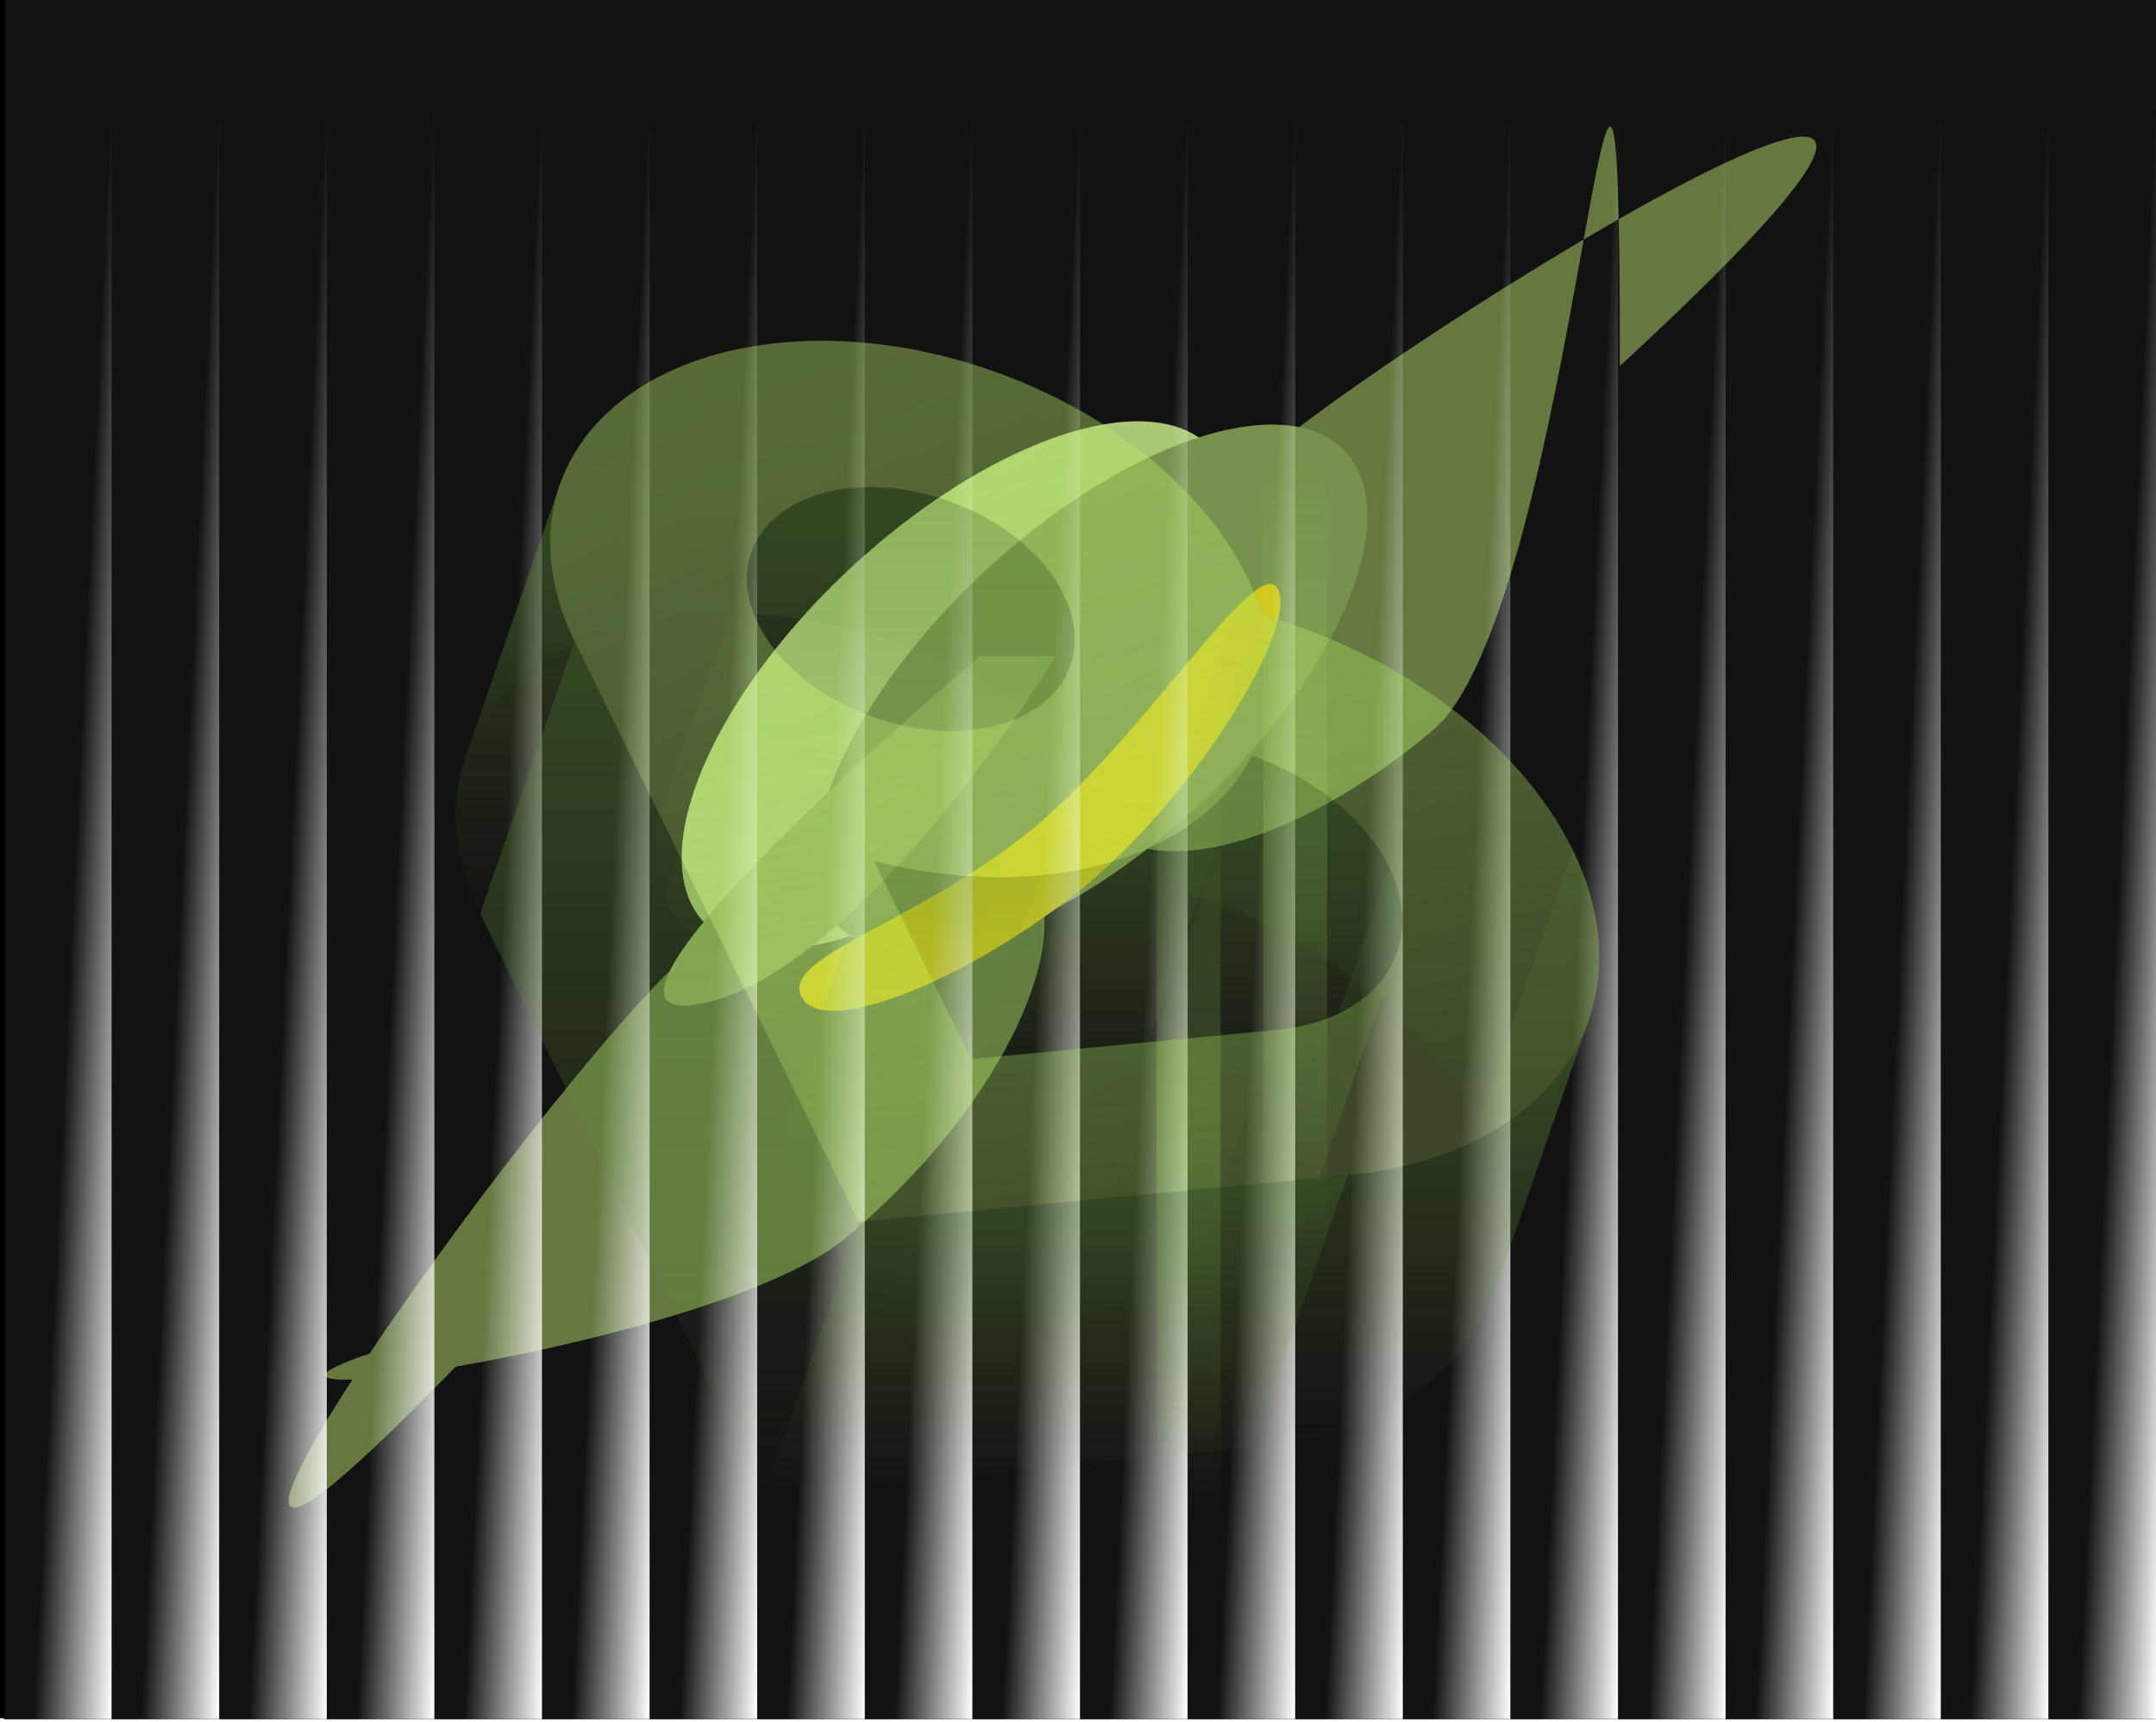 <svg width="542" height="433" viewBox="0 0 542 433" fill="none" xmlns="http://www.w3.org/2000/svg">
<rect width="541" height="432" fill="black"/>
<g clip-path="url(#clip0_4598_1279)">
<rect width="540.999" height="432.264" transform="translate(1)" fill="black"/>
<g opacity="0.8">
<g filter="url(#filter0_f_4598_1279)">
<path d="M407.216 92.03C407.216 -74.129 396.857 152.966 360.096 183.718C323.335 214.469 284.83 223.277 274.092 203.39C263.355 183.504 284.451 142.454 321.212 111.703C357.973 80.951 543.669 -33.817 407.216 92.03Z" fill="#6E8A3F"/>
</g>
<g filter="url(#filter1_f_4598_1279)">
<path d="M259.777 219.494C270.514 239.38 249.418 280.43 212.657 311.181C175.896 341.932 0.795 362.78 126.653 330.853C-3.215 468.744 137.012 269.917 173.773 239.166C210.534 208.415 249.039 199.607 259.777 219.494Z" fill="#6E8A3F"/>
<path d="M259.777 219.494C270.514 239.38 249.418 280.43 212.657 311.181C175.896 341.932 0.795 362.78 126.653 330.853C-3.215 468.744 137.012 269.917 173.773 239.166C210.534 208.415 249.039 199.607 259.777 219.494Z" fill="#6E8A3F"/>
</g>
<g filter="url(#filter2_f_4598_1279)">
<ellipse cx="86.78" cy="40.921" rx="86.78" ry="40.921" transform="matrix(0.767 -0.642 0.475 0.88 154.711 191.954)" fill="#CAF483"/>
</g>
<g filter="url(#filter3_f_4598_1279)">
<ellipse cx="86.78" cy="40.921" rx="86.78" ry="40.921" transform="matrix(0.767 -0.642 0.475 0.88 188.391 192.793)" fill="#8AAD4F"/>
</g>
<g filter="url(#filter4_f_4598_1279)">
<path d="M321.277 148.165C326.34 158.228 299.381 202.103 270.074 224.951C240.766 247.798 206.576 260.724 201.513 250.661C196.449 240.598 227.811 233.209 257.119 210.361C286.426 187.514 316.213 138.102 321.277 148.165Z" fill="#FFF50E"/>
</g>
<g filter="url(#filter5_f_4598_1279)">
<path d="M175.563 252.476C143.194 258.002 209.229 196.447 246.293 164.979H265.443C248.97 191.842 207.932 246.949 175.563 252.476Z" fill="#A6D05F"/>
</g>
</g>
<g style="mix-blend-mode:overlay" filter="url(#filter6_b_4598_1279)">
<rect x="1" width="27.05" height="432.264" fill="url(#paint0_linear_4598_1279)"/>
<rect x="217.398" width="27.05" height="432.264" fill="url(#paint1_linear_4598_1279)"/>
<rect x="109.199" width="27.05" height="432.264" fill="url(#paint2_linear_4598_1279)"/>
<rect x="325.602" width="27.05" height="432.264" fill="url(#paint3_linear_4598_1279)"/>
<rect x="433.801" width="27.05" height="432.264" fill="url(#paint4_linear_4598_1279)"/>
<rect x="136.25" width="27.05" height="432.264" fill="url(#paint5_linear_4598_1279)"/>
<rect x="352.648" width="27.05" height="432.264" fill="url(#paint6_linear_4598_1279)"/>
<rect x="460.852" width="27.05" height="432.264" fill="url(#paint7_linear_4598_1279)"/>
<rect x="55.102" width="27.05" height="432.264" fill="url(#paint8_linear_4598_1279)"/>
<rect x="271.5" width="27.05" height="432.264" fill="url(#paint9_linear_4598_1279)"/>
<rect x="163.301" width="27.05" height="432.264" fill="url(#paint10_linear_4598_1279)"/>
<rect x="379.699" width="27.05" height="432.264" fill="url(#paint11_linear_4598_1279)"/>
<rect x="487.898" width="27.05" height="432.264" fill="url(#paint12_linear_4598_1279)"/>
<rect x="28.051" width="27.05" height="432.264" fill="url(#paint13_linear_4598_1279)"/>
<rect x="244.449" width="27.05" height="432.264" fill="url(#paint14_linear_4598_1279)"/>
<rect x="82.148" width="27.05" height="432.264" fill="url(#paint15_linear_4598_1279)"/>
<rect x="298.551" width="27.05" height="432.264" fill="url(#paint16_linear_4598_1279)"/>
<rect x="190.352" width="27.05" height="432.264" fill="url(#paint17_linear_4598_1279)"/>
<rect x="406.75" width="27.05" height="432.264" fill="url(#paint18_linear_4598_1279)"/>
<rect x="514.949" width="27.05" height="432.264" fill="url(#paint19_linear_4598_1279)"/>
</g>
<path d="M298.816 181.583L298.816 380.842" stroke="url(#paint20_linear_4598_1279)" stroke-opacity="0.2" stroke-width="16.069" stroke-linejoin="round" stroke-dasharray="1.07 0"/>
<path d="M325.602 114.628L325.602 313.887" stroke="url(#paint21_linear_4598_1279)" stroke-opacity="0.2" stroke-width="16.069" stroke-linejoin="round" stroke-dasharray="1.07 0"/>
<g style="mix-blend-mode:color-dodge" opacity="0.4">
<g filter="url(#filter7_b_4598_1279)">
<path fill-rule="evenodd" clip-rule="evenodd" d="M144.433 161.186L215.852 307.194L192.114 375.679L120.695 229.671L144.433 161.186Z" fill="url(#paint22_linear_4598_1279)"/>
</g>
<g filter="url(#filter8_b_4598_1279)">
<path fill-rule="evenodd" clip-rule="evenodd" d="M215.847 307.194L338.812 295.455L315.075 363.941L192.109 375.68L215.847 307.194Z" fill="url(#paint23_linear_4598_1279)"/>
</g>
<g filter="url(#filter9_b_4598_1279)">
<path fill-rule="evenodd" clip-rule="evenodd" d="M317.277 154.517L293.539 223.002L317.277 154.517Z" fill="url(#paint24_linear_4598_1279)"/>
</g>
<g filter="url(#filter10_b_4598_1279)">
<path fill-rule="evenodd" clip-rule="evenodd" d="M267.402 149.446L243.664 217.932L267.402 149.446Z" fill="url(#paint25_linear_4598_1279)"/>
</g>
<g filter="url(#filter11_b_4598_1279)">
<path fill-rule="evenodd" clip-rule="evenodd" d="M219.71 216.407L244.11 266.29L220.372 334.775L195.973 284.893L219.71 216.407Z" fill="url(#paint26_linear_4598_1279)"/>
</g>
<g filter="url(#filter12_b_4598_1279)">
<path fill-rule="evenodd" clip-rule="evenodd" d="M244.109 266.29L320.962 258.953L297.224 327.439L220.371 334.776L244.109 266.29Z" fill="url(#paint27_linear_4598_1279)"/>
</g>
<g filter="url(#filter13_b_4598_1279)">
<path fill-rule="evenodd" clip-rule="evenodd" d="M311.902 194.729L288.164 263.214L311.902 194.729Z" fill="url(#paint28_linear_4598_1279)"/>
</g>
<g filter="url(#filter14_b_4598_1279)">
<path fill-rule="evenodd" clip-rule="evenodd" d="M317.283 154.517C316.327 151.396 315.074 148.233 313.515 145.045L289.777 213.531C291.337 216.719 292.589 219.881 293.546 223.002L317.283 154.517Z" fill="url(#paint29_linear_4598_1279)"/>
</g>
<g filter="url(#filter15_b_4598_1279)">
<path fill-rule="evenodd" clip-rule="evenodd" d="M313.514 145.045C295.435 108.085 242.931 81.737 196.241 86.195L172.504 154.68C219.193 150.223 271.698 176.571 289.776 213.53L313.514 145.045Z" fill="url(#paint30_linear_4598_1279)"/>
</g>
<g filter="url(#filter16_b_4598_1279)">
<path fill-rule="evenodd" clip-rule="evenodd" d="M196.233 86.194C167.285 88.958 147.369 102.914 140.722 121.93L116.984 190.416C123.632 171.4 143.548 157.443 172.495 154.68L196.233 86.194Z" fill="url(#paint31_linear_4598_1279)"/>
</g>
<g filter="url(#filter17_b_4598_1279)">
<path fill-rule="evenodd" clip-rule="evenodd" d="M140.727 121.931C136.653 133.586 137.563 147.141 144.433 161.186L120.695 229.671C113.825 215.627 112.915 202.071 116.99 190.416L140.727 121.931Z" fill="url(#paint32_linear_4598_1279)"/>
</g>
<g filter="url(#filter18_b_4598_1279)">
<path fill-rule="evenodd" clip-rule="evenodd" d="M338.824 295.455C370.403 292.44 392.129 277.216 399.381 256.471L375.643 324.956C368.391 345.701 346.665 360.926 315.086 363.941L338.824 295.455Z" fill="url(#paint33_linear_4598_1279)"/>
</g>
<g filter="url(#filter19_b_4598_1279)">
<path fill-rule="evenodd" clip-rule="evenodd" d="M399.378 256.47C403.822 243.756 402.829 228.968 395.335 213.646L371.598 282.132C379.092 297.453 380.085 312.241 375.64 324.956L399.378 256.47Z" fill="url(#paint34_linear_4598_1279)"/>
</g>
<g filter="url(#filter20_b_4598_1279)">
<path fill-rule="evenodd" clip-rule="evenodd" d="M395.33 213.647C381.981 186.356 351.425 164.369 317.277 154.517L293.539 223.002C327.687 232.854 358.243 254.841 371.592 282.133L395.33 213.647Z" fill="url(#paint35_linear_4598_1279)"/>
</g>
<g filter="url(#filter21_b_4598_1279)">
<path fill-rule="evenodd" clip-rule="evenodd" d="M267.402 149.446C270.508 155.797 270.933 161.927 269.115 167.206L245.378 235.692C247.196 230.413 246.77 224.282 243.664 217.932L267.402 149.446Z" fill="url(#paint36_linear_4598_1279)"/>
</g>
<g filter="url(#filter22_b_4598_1279)">
<path fill-rule="evenodd" clip-rule="evenodd" d="M269.108 167.206C266.116 175.892 257.047 182.273 243.847 183.533L220.109 252.019C233.31 250.759 242.378 244.378 245.37 235.692L269.108 167.206Z" fill="url(#paint37_linear_4598_1279)"/>
</g>
<g filter="url(#filter23_b_4598_1279)">
<path fill-rule="evenodd" clip-rule="evenodd" d="M243.844 183.533C222.621 185.559 198.756 173.583 190.538 156.783L166.801 225.269C175.018 242.068 198.884 254.045 220.106 252.019L243.844 183.533Z" fill="url(#paint38_linear_4598_1279)"/>
</g>
<g filter="url(#filter24_b_4598_1279)">
<path fill-rule="evenodd" clip-rule="evenodd" d="M190.548 156.784C187.442 150.434 187.016 144.303 188.835 139.024L165.097 207.51C163.279 212.789 163.704 218.919 166.811 225.27L190.548 156.784Z" fill="url(#paint39_linear_4598_1279)"/>
</g>
<g filter="url(#filter25_b_4598_1279)">
<path fill-rule="evenodd" clip-rule="evenodd" d="M188.835 139.024C191.827 130.337 200.896 123.956 214.096 122.696L190.359 191.182C177.158 192.442 168.09 198.823 165.098 207.509L188.835 139.024Z" fill="url(#paint40_linear_4598_1279)"/>
</g>
<g filter="url(#filter26_b_4598_1279)">
<path fill-rule="evenodd" clip-rule="evenodd" d="M214.093 122.697C235.315 120.671 259.181 132.647 267.398 149.447L243.661 217.933C235.444 201.133 211.578 189.157 190.355 191.183L214.093 122.697Z" fill="url(#paint41_linear_4598_1279)"/>
</g>
<g filter="url(#filter27_b_4598_1279)">
<path fill-rule="evenodd" clip-rule="evenodd" d="M311.901 194.729C302.526 208.299 285.055 217.807 261.71 220.036L237.973 288.521C261.317 286.293 278.788 276.785 288.163 263.214L311.901 194.729Z" fill="url(#paint42_linear_4598_1279)"/>
</g>
<g filter="url(#filter28_b_4598_1279)">
<path fill-rule="evenodd" clip-rule="evenodd" d="M261.706 220.036C247.869 221.357 233.521 219.972 219.71 216.407L195.973 284.893C209.784 288.458 224.131 289.842 237.969 288.521L261.706 220.036Z" fill="url(#paint43_linear_4598_1279)"/>
</g>
<g filter="url(#filter29_b_4598_1279)">
<path fill-rule="evenodd" clip-rule="evenodd" d="M320.956 258.953C336.746 257.446 347.609 249.833 351.235 239.461L327.497 307.947C323.871 318.319 313.008 325.931 297.219 327.439L320.956 258.953Z" fill="url(#paint44_linear_4598_1279)"/>
</g>
<g filter="url(#filter30_b_4598_1279)">
<path fill-rule="evenodd" clip-rule="evenodd" d="M351.243 239.461C353.465 233.104 352.969 225.709 349.222 218.049L325.484 286.534C329.232 294.195 329.728 301.589 327.506 307.946L351.243 239.461Z" fill="url(#paint45_linear_4598_1279)"/>
</g>
<g filter="url(#filter31_b_4598_1279)">
<path fill-rule="evenodd" clip-rule="evenodd" d="M349.217 218.048C343.145 205.635 329.953 195.415 314.765 189.963L291.027 258.448C306.215 263.901 319.407 274.12 325.479 286.534L349.217 218.048Z" fill="url(#paint46_linear_4598_1279)"/>
</g>
<g filter="url(#filter32_b_4598_1279)">
<path fill-rule="evenodd" clip-rule="evenodd" d="M314.774 189.963C313.923 191.6 312.964 193.19 311.902 194.728L288.164 263.214C289.226 261.676 290.185 260.086 291.036 258.448L314.774 189.963Z" fill="url(#paint47_linear_4598_1279)"/>
</g>
<path fill-rule="evenodd" clip-rule="evenodd" d="M317.275 154.516C316.318 151.395 315.066 148.233 313.507 145.045C295.429 108.085 242.924 81.737 196.235 86.195C149.545 90.652 126.351 124.227 144.429 161.186L215.848 307.194L338.814 295.455C389.747 290.592 415.05 253.966 395.328 213.647C381.979 186.356 351.423 164.368 317.275 154.516ZM267.395 149.447C275.612 166.246 265.07 181.508 243.847 183.534C222.625 185.56 198.759 173.583 190.542 156.784C182.324 139.984 192.867 124.723 214.089 122.697C235.312 120.671 259.177 132.647 267.395 149.447ZM311.892 194.728C302.517 208.299 285.046 217.807 261.702 220.036C247.865 221.357 233.517 219.972 219.706 216.407L244.106 266.29L320.959 258.953C346.426 256.522 359.077 238.208 349.216 218.049C343.144 205.635 329.952 195.416 314.764 189.963C313.913 191.601 312.955 193.19 311.892 194.728Z" fill="url(#paint48_linear_4598_1279)"/>
</g>
</g>
<defs>
<filter id="filter0_f_4598_1279" x="191.482" y="-48.003" width="344.93" height="341.841" filterUnits="userSpaceOnUse" color-interpolation-filters="sRGB">
<feFlood flood-opacity="0" result="BackgroundImageFix"/>
<feBlend mode="normal" in="SourceGraphic" in2="BackgroundImageFix" result="shape"/>
<feGaussianBlur stdDeviation="39.905" result="effect1_foregroundBlur_4598_1279"/>
</filter>
<filter id="filter1_f_4598_1279" x="-7.209" y="129.047" width="349.594" height="329.793" filterUnits="userSpaceOnUse" color-interpolation-filters="sRGB">
<feFlood flood-opacity="0" result="BackgroundImageFix"/>
<feBlend mode="normal" in="SourceGraphic" in2="BackgroundImageFix" result="shape"/>
<feGaussianBlur stdDeviation="39.905" result="effect1_foregroundBlur_4598_1279"/>
</filter>
<filter id="filter2_f_4598_1279" x="91.545" y="26.155" width="298.341" height="292.254" filterUnits="userSpaceOnUse" color-interpolation-filters="sRGB">
<feFlood flood-opacity="0" result="BackgroundImageFix"/>
<feBlend mode="normal" in="SourceGraphic" in2="BackgroundImageFix" result="shape"/>
<feGaussianBlur stdDeviation="39.905" result="effect1_foregroundBlur_4598_1279"/>
</filter>
<filter id="filter3_f_4598_1279" x="125.224" y="26.994" width="298.341" height="292.254" filterUnits="userSpaceOnUse" color-interpolation-filters="sRGB">
<feFlood flood-opacity="0" result="BackgroundImageFix"/>
<feBlend mode="normal" in="SourceGraphic" in2="BackgroundImageFix" result="shape"/>
<feGaussianBlur stdDeviation="39.905" result="effect1_foregroundBlur_4598_1279"/>
</filter>
<filter id="filter4_f_4598_1279" x="166.156" y="112.013" width="190.556" height="176.92" filterUnits="userSpaceOnUse" color-interpolation-filters="sRGB">
<feFlood flood-opacity="0" result="BackgroundImageFix"/>
<feBlend mode="normal" in="SourceGraphic" in2="BackgroundImageFix" result="shape"/>
<feGaussianBlur stdDeviation="17.408" result="effect1_foregroundBlur_4598_1279"/>
</filter>
<filter id="filter5_f_4598_1279" x="139.041" y="137.125" width="154.254" height="143.553" filterUnits="userSpaceOnUse" color-interpolation-filters="sRGB">
<feFlood flood-opacity="0" result="BackgroundImageFix"/>
<feBlend mode="normal" in="SourceGraphic" in2="BackgroundImageFix" result="shape"/>
<feGaussianBlur stdDeviation="13.927" result="effect1_foregroundBlur_4598_1279"/>
</filter>
<filter id="filter6_b_4598_1279" x="-175.762" y="-176.762" width="894.525" height="785.789" filterUnits="userSpaceOnUse" color-interpolation-filters="sRGB">
<feFlood flood-opacity="0" result="BackgroundImageFix"/>
<feGaussianBlur in="BackgroundImageFix" stdDeviation="88.381"/>
<feComposite in2="SourceAlpha" operator="in" result="effect1_backgroundBlur_4598_1279"/>
<feBlend mode="normal" in="SourceGraphic" in2="effect1_backgroundBlur_4598_1279" result="shape"/>
</filter>
<filter id="filter7_b_4598_1279" x="101.986" y="142.477" width="132.574" height="251.912" filterUnits="userSpaceOnUse" color-interpolation-filters="sRGB">
<feFlood flood-opacity="0" result="BackgroundImageFix"/>
<feGaussianBlur in="BackgroundImageFix" stdDeviation="9.354"/>
<feComposite in2="SourceAlpha" operator="in" result="effect1_backgroundBlur_4598_1279"/>
<feBlend mode="normal" in="SourceGraphic" in2="effect1_backgroundBlur_4598_1279" result="shape"/>
</filter>
<filter id="filter8_b_4598_1279" x="173.4" y="276.746" width="184.121" height="117.642" filterUnits="userSpaceOnUse" color-interpolation-filters="sRGB">
<feFlood flood-opacity="0" result="BackgroundImageFix"/>
<feGaussianBlur in="BackgroundImageFix" stdDeviation="9.354"/>
<feComposite in2="SourceAlpha" operator="in" result="effect1_backgroundBlur_4598_1279"/>
<feBlend mode="normal" in="SourceGraphic" in2="effect1_backgroundBlur_4598_1279" result="shape"/>
</filter>
<filter id="filter9_b_4598_1279" x="274.83" y="135.808" width="61.156" height="105.903" filterUnits="userSpaceOnUse" color-interpolation-filters="sRGB">
<feFlood flood-opacity="0" result="BackgroundImageFix"/>
<feGaussianBlur in="BackgroundImageFix" stdDeviation="9.354"/>
<feComposite in2="SourceAlpha" operator="in" result="effect1_backgroundBlur_4598_1279"/>
<feBlend mode="normal" in="SourceGraphic" in2="effect1_backgroundBlur_4598_1279" result="shape"/>
</filter>
<filter id="filter10_b_4598_1279" x="224.955" y="130.737" width="61.156" height="105.903" filterUnits="userSpaceOnUse" color-interpolation-filters="sRGB">
<feFlood flood-opacity="0" result="BackgroundImageFix"/>
<feGaussianBlur in="BackgroundImageFix" stdDeviation="9.354"/>
<feComposite in2="SourceAlpha" operator="in" result="effect1_backgroundBlur_4598_1279"/>
<feBlend mode="normal" in="SourceGraphic" in2="effect1_backgroundBlur_4598_1279" result="shape"/>
</filter>
<filter id="filter11_b_4598_1279" x="177.264" y="197.698" width="85.555" height="155.786" filterUnits="userSpaceOnUse" color-interpolation-filters="sRGB">
<feFlood flood-opacity="0" result="BackgroundImageFix"/>
<feGaussianBlur in="BackgroundImageFix" stdDeviation="9.354"/>
<feComposite in2="SourceAlpha" operator="in" result="effect1_backgroundBlur_4598_1279"/>
<feBlend mode="normal" in="SourceGraphic" in2="effect1_backgroundBlur_4598_1279" result="shape"/>
</filter>
<filter id="filter12_b_4598_1279" x="201.662" y="240.244" width="138.008" height="113.24" filterUnits="userSpaceOnUse" color-interpolation-filters="sRGB">
<feFlood flood-opacity="0" result="BackgroundImageFix"/>
<feGaussianBlur in="BackgroundImageFix" stdDeviation="9.354"/>
<feComposite in2="SourceAlpha" operator="in" result="effect1_backgroundBlur_4598_1279"/>
<feBlend mode="normal" in="SourceGraphic" in2="effect1_backgroundBlur_4598_1279" result="shape"/>
</filter>
<filter id="filter13_b_4598_1279" x="269.455" y="176.02" width="61.156" height="105.903" filterUnits="userSpaceOnUse" color-interpolation-filters="sRGB">
<feFlood flood-opacity="0" result="BackgroundImageFix"/>
<feGaussianBlur in="BackgroundImageFix" stdDeviation="9.354"/>
<feComposite in2="SourceAlpha" operator="in" result="effect1_backgroundBlur_4598_1279"/>
<feBlend mode="normal" in="SourceGraphic" in2="effect1_backgroundBlur_4598_1279" result="shape"/>
</filter>
<filter id="filter14_b_4598_1279" x="271.068" y="126.336" width="64.926" height="115.375" filterUnits="userSpaceOnUse" color-interpolation-filters="sRGB">
<feFlood flood-opacity="0" result="BackgroundImageFix"/>
<feGaussianBlur in="BackgroundImageFix" stdDeviation="9.354"/>
<feComposite in2="SourceAlpha" operator="in" result="effect1_backgroundBlur_4598_1279"/>
<feBlend mode="normal" in="SourceGraphic" in2="effect1_backgroundBlur_4598_1279" result="shape"/>
</filter>
<filter id="filter15_b_4598_1279" x="153.795" y="66.994" width="178.426" height="165.245" filterUnits="userSpaceOnUse" color-interpolation-filters="sRGB">
<feFlood flood-opacity="0" result="BackgroundImageFix"/>
<feGaussianBlur in="BackgroundImageFix" stdDeviation="9.354"/>
<feComposite in2="SourceAlpha" operator="in" result="effect1_backgroundBlur_4598_1279"/>
<feBlend mode="normal" in="SourceGraphic" in2="effect1_backgroundBlur_4598_1279" result="shape"/>
</filter>
<filter id="filter16_b_4598_1279" x="98.275" y="67.485" width="116.668" height="141.639" filterUnits="userSpaceOnUse" color-interpolation-filters="sRGB">
<feFlood flood-opacity="0" result="BackgroundImageFix"/>
<feGaussianBlur in="BackgroundImageFix" stdDeviation="9.354"/>
<feComposite in2="SourceAlpha" operator="in" result="effect1_backgroundBlur_4598_1279"/>
<feBlend mode="normal" in="SourceGraphic" in2="effect1_backgroundBlur_4598_1279" result="shape"/>
</filter>
<filter id="filter17_b_4598_1279" x="95.846" y="103.222" width="67.297" height="145.159" filterUnits="userSpaceOnUse" color-interpolation-filters="sRGB">
<feFlood flood-opacity="0" result="BackgroundImageFix"/>
<feGaussianBlur in="BackgroundImageFix" stdDeviation="9.354"/>
<feComposite in2="SourceAlpha" operator="in" result="effect1_backgroundBlur_4598_1279"/>
<feBlend mode="normal" in="SourceGraphic" in2="effect1_backgroundBlur_4598_1279" result="shape"/>
</filter>
<filter id="filter18_b_4598_1279" x="296.377" y="237.762" width="121.711" height="144.888" filterUnits="userSpaceOnUse" color-interpolation-filters="sRGB">
<feFlood flood-opacity="0" result="BackgroundImageFix"/>
<feGaussianBlur in="BackgroundImageFix" stdDeviation="9.354"/>
<feComposite in2="SourceAlpha" operator="in" result="effect1_backgroundBlur_4598_1279"/>
<feBlend mode="normal" in="SourceGraphic" in2="effect1_backgroundBlur_4598_1279" result="shape"/>
</filter>
<filter id="filter19_b_4598_1279" x="352.889" y="194.938" width="67.855" height="148.727" filterUnits="userSpaceOnUse" color-interpolation-filters="sRGB">
<feFlood flood-opacity="0" result="BackgroundImageFix"/>
<feGaussianBlur in="BackgroundImageFix" stdDeviation="9.354"/>
<feComposite in2="SourceAlpha" operator="in" result="effect1_backgroundBlur_4598_1279"/>
<feBlend mode="normal" in="SourceGraphic" in2="effect1_backgroundBlur_4598_1279" result="shape"/>
</filter>
<filter id="filter20_b_4598_1279" x="274.83" y="135.808" width="139.207" height="165.034" filterUnits="userSpaceOnUse" color-interpolation-filters="sRGB">
<feFlood flood-opacity="0" result="BackgroundImageFix"/>
<feGaussianBlur in="BackgroundImageFix" stdDeviation="9.354"/>
<feComposite in2="SourceAlpha" operator="in" result="effect1_backgroundBlur_4598_1279"/>
<feBlend mode="normal" in="SourceGraphic" in2="effect1_backgroundBlur_4598_1279" result="shape"/>
</filter>
<filter id="filter21_b_4598_1279" x="224.955" y="130.737" width="63.945" height="123.663" filterUnits="userSpaceOnUse" color-interpolation-filters="sRGB">
<feFlood flood-opacity="0" result="BackgroundImageFix"/>
<feGaussianBlur in="BackgroundImageFix" stdDeviation="9.354"/>
<feComposite in2="SourceAlpha" operator="in" result="effect1_backgroundBlur_4598_1279"/>
<feBlend mode="normal" in="SourceGraphic" in2="effect1_backgroundBlur_4598_1279" result="shape"/>
</filter>
<filter id="filter22_b_4598_1279" x="201.4" y="148.497" width="86.418" height="122.23" filterUnits="userSpaceOnUse" color-interpolation-filters="sRGB">
<feFlood flood-opacity="0" result="BackgroundImageFix"/>
<feGaussianBlur in="BackgroundImageFix" stdDeviation="9.354"/>
<feComposite in2="SourceAlpha" operator="in" result="effect1_backgroundBlur_4598_1279"/>
<feBlend mode="normal" in="SourceGraphic" in2="effect1_backgroundBlur_4598_1279" result="shape"/>
</filter>
<filter id="filter23_b_4598_1279" x="148.092" y="138.074" width="114.461" height="132.877" filterUnits="userSpaceOnUse" color-interpolation-filters="sRGB">
<feFlood flood-opacity="0" result="BackgroundImageFix"/>
<feGaussianBlur in="BackgroundImageFix" stdDeviation="9.354"/>
<feComposite in2="SourceAlpha" operator="in" result="effect1_backgroundBlur_4598_1279"/>
<feBlend mode="normal" in="SourceGraphic" in2="effect1_backgroundBlur_4598_1279" result="shape"/>
</filter>
<filter id="filter24_b_4598_1279" x="145.311" y="120.316" width="63.945" height="123.663" filterUnits="userSpaceOnUse" color-interpolation-filters="sRGB">
<feFlood flood-opacity="0" result="BackgroundImageFix"/>
<feGaussianBlur in="BackgroundImageFix" stdDeviation="9.354"/>
<feComposite in2="SourceAlpha" operator="in" result="effect1_backgroundBlur_4598_1279"/>
<feBlend mode="normal" in="SourceGraphic" in2="effect1_backgroundBlur_4598_1279" result="shape"/>
</filter>
<filter id="filter25_b_4598_1279" x="146.389" y="103.987" width="86.418" height="122.23" filterUnits="userSpaceOnUse" color-interpolation-filters="sRGB">
<feFlood flood-opacity="0" result="BackgroundImageFix"/>
<feGaussianBlur in="BackgroundImageFix" stdDeviation="9.354"/>
<feComposite in2="SourceAlpha" operator="in" result="effect1_backgroundBlur_4598_1279"/>
<feBlend mode="normal" in="SourceGraphic" in2="effect1_backgroundBlur_4598_1279" result="shape"/>
</filter>
<filter id="filter26_b_4598_1279" x="171.647" y="103.765" width="114.461" height="132.877" filterUnits="userSpaceOnUse" color-interpolation-filters="sRGB">
<feFlood flood-opacity="0" result="BackgroundImageFix"/>
<feGaussianBlur in="BackgroundImageFix" stdDeviation="9.354"/>
<feComposite in2="SourceAlpha" operator="in" result="effect1_backgroundBlur_4598_1279"/>
<feBlend mode="normal" in="SourceGraphic" in2="effect1_backgroundBlur_4598_1279" result="shape"/>
</filter>
<filter id="filter27_b_4598_1279" x="219.264" y="176.02" width="111.347" height="131.211" filterUnits="userSpaceOnUse" color-interpolation-filters="sRGB">
<feFlood flood-opacity="0" result="BackgroundImageFix"/>
<feGaussianBlur in="BackgroundImageFix" stdDeviation="9.354"/>
<feComposite in2="SourceAlpha" operator="in" result="effect1_backgroundBlur_4598_1279"/>
<feBlend mode="normal" in="SourceGraphic" in2="effect1_backgroundBlur_4598_1279" result="shape"/>
</filter>
<filter id="filter28_b_4598_1279" x="177.264" y="197.698" width="103.152" height="110.023" filterUnits="userSpaceOnUse" color-interpolation-filters="sRGB">
<feFlood flood-opacity="0" result="BackgroundImageFix"/>
<feGaussianBlur in="BackgroundImageFix" stdDeviation="9.354"/>
<feComposite in2="SourceAlpha" operator="in" result="effect1_backgroundBlur_4598_1279"/>
<feBlend mode="normal" in="SourceGraphic" in2="effect1_backgroundBlur_4598_1279" result="shape"/>
</filter>
<filter id="filter29_b_4598_1279" x="278.51" y="220.752" width="91.433" height="125.395" filterUnits="userSpaceOnUse" color-interpolation-filters="sRGB">
<feFlood flood-opacity="0" result="BackgroundImageFix"/>
<feGaussianBlur in="BackgroundImageFix" stdDeviation="9.354"/>
<feComposite in2="SourceAlpha" operator="in" result="effect1_backgroundBlur_4598_1279"/>
<feBlend mode="normal" in="SourceGraphic" in2="effect1_backgroundBlur_4598_1279" result="shape"/>
</filter>
<filter id="filter30_b_4598_1279" x="306.775" y="199.34" width="64.504" height="127.315" filterUnits="userSpaceOnUse" color-interpolation-filters="sRGB">
<feFlood flood-opacity="0" result="BackgroundImageFix"/>
<feGaussianBlur in="BackgroundImageFix" stdDeviation="9.354"/>
<feComposite in2="SourceAlpha" operator="in" result="effect1_backgroundBlur_4598_1279"/>
<feBlend mode="normal" in="SourceGraphic" in2="effect1_backgroundBlur_4598_1279" result="shape"/>
</filter>
<filter id="filter31_b_4598_1279" x="272.318" y="171.254" width="95.609" height="133.989" filterUnits="userSpaceOnUse" color-interpolation-filters="sRGB">
<feFlood flood-opacity="0" result="BackgroundImageFix"/>
<feGaussianBlur in="BackgroundImageFix" stdDeviation="9.354"/>
<feComposite in2="SourceAlpha" operator="in" result="effect1_backgroundBlur_4598_1279"/>
<feBlend mode="normal" in="SourceGraphic" in2="effect1_backgroundBlur_4598_1279" result="shape"/>
</filter>
<filter id="filter32_b_4598_1279" x="269.455" y="171.254" width="64.027" height="110.669" filterUnits="userSpaceOnUse" color-interpolation-filters="sRGB">
<feFlood flood-opacity="0" result="BackgroundImageFix"/>
<feGaussianBlur in="BackgroundImageFix" stdDeviation="9.354"/>
<feComposite in2="SourceAlpha" operator="in" result="effect1_backgroundBlur_4598_1279"/>
<feBlend mode="normal" in="SourceGraphic" in2="effect1_backgroundBlur_4598_1279" result="shape"/>
</filter>
<linearGradient id="paint0_linear_4598_1279" x1="2.165" y1="-63.742" x2="51.697" y2="-61.369" gradientUnits="userSpaceOnUse">
<stop offset="0.606" stop-color="white" stop-opacity="0.07"/>
<stop offset="1" stop-color="white"/>
</linearGradient>
<linearGradient id="paint1_linear_4598_1279" x1="218.563" y1="-63.742" x2="268.096" y2="-61.369" gradientUnits="userSpaceOnUse">
<stop offset="0.606" stop-color="white" stop-opacity="0.07"/>
<stop offset="1" stop-color="white"/>
</linearGradient>
<linearGradient id="paint2_linear_4598_1279" x1="110.364" y1="-63.742" x2="159.897" y2="-61.369" gradientUnits="userSpaceOnUse">
<stop offset="0.606" stop-color="white" stop-opacity="0.07"/>
<stop offset="1" stop-color="white"/>
</linearGradient>
<linearGradient id="paint3_linear_4598_1279" x1="326.767" y1="-63.742" x2="376.299" y2="-61.369" gradientUnits="userSpaceOnUse">
<stop offset="0.606" stop-color="white" stop-opacity="0.07"/>
<stop offset="1" stop-color="white"/>
</linearGradient>
<linearGradient id="paint4_linear_4598_1279" x1="434.966" y1="-63.742" x2="484.498" y2="-61.369" gradientUnits="userSpaceOnUse">
<stop offset="0.606" stop-color="white" stop-opacity="0.07"/>
<stop offset="1" stop-color="white"/>
</linearGradient>
<linearGradient id="paint5_linear_4598_1279" x1="137.415" y1="-63.742" x2="186.947" y2="-61.369" gradientUnits="userSpaceOnUse">
<stop offset="0.606" stop-color="white" stop-opacity="0.07"/>
<stop offset="1" stop-color="white"/>
</linearGradient>
<linearGradient id="paint6_linear_4598_1279" x1="353.813" y1="-63.742" x2="403.346" y2="-61.369" gradientUnits="userSpaceOnUse">
<stop offset="0.606" stop-color="white" stop-opacity="0.07"/>
<stop offset="1" stop-color="white"/>
</linearGradient>
<linearGradient id="paint7_linear_4598_1279" x1="462.017" y1="-63.742" x2="511.549" y2="-61.369" gradientUnits="userSpaceOnUse">
<stop offset="0.606" stop-color="white" stop-opacity="0.07"/>
<stop offset="1" stop-color="white"/>
</linearGradient>
<linearGradient id="paint8_linear_4598_1279" x1="56.267" y1="-63.742" x2="105.799" y2="-61.369" gradientUnits="userSpaceOnUse">
<stop offset="0.606" stop-color="white" stop-opacity="0.07"/>
<stop offset="1" stop-color="white"/>
</linearGradient>
<linearGradient id="paint9_linear_4598_1279" x1="272.665" y1="-63.742" x2="322.197" y2="-61.369" gradientUnits="userSpaceOnUse">
<stop offset="0.606" stop-color="white" stop-opacity="0.07"/>
<stop offset="1" stop-color="white"/>
</linearGradient>
<linearGradient id="paint10_linear_4598_1279" x1="164.466" y1="-63.742" x2="213.998" y2="-61.369" gradientUnits="userSpaceOnUse">
<stop offset="0.606" stop-color="white" stop-opacity="0.07"/>
<stop offset="1" stop-color="white"/>
</linearGradient>
<linearGradient id="paint11_linear_4598_1279" x1="380.864" y1="-63.742" x2="430.397" y2="-61.369" gradientUnits="userSpaceOnUse">
<stop offset="0.606" stop-color="white" stop-opacity="0.07"/>
<stop offset="1" stop-color="white"/>
</linearGradient>
<linearGradient id="paint12_linear_4598_1279" x1="489.063" y1="-63.742" x2="538.596" y2="-61.369" gradientUnits="userSpaceOnUse">
<stop offset="0.606" stop-color="white" stop-opacity="0.07"/>
<stop offset="1" stop-color="white"/>
</linearGradient>
<linearGradient id="paint13_linear_4598_1279" x1="29.216" y1="-63.742" x2="78.748" y2="-61.369" gradientUnits="userSpaceOnUse">
<stop offset="0.606" stop-color="white" stop-opacity="0.07"/>
<stop offset="1" stop-color="white"/>
</linearGradient>
<linearGradient id="paint14_linear_4598_1279" x1="245.614" y1="-63.742" x2="295.147" y2="-61.369" gradientUnits="userSpaceOnUse">
<stop offset="0.606" stop-color="white" stop-opacity="0.07"/>
<stop offset="1" stop-color="white"/>
</linearGradient>
<linearGradient id="paint15_linear_4598_1279" x1="83.314" y1="-63.742" x2="132.846" y2="-61.369" gradientUnits="userSpaceOnUse">
<stop offset="0.606" stop-color="white" stop-opacity="0.07"/>
<stop offset="1" stop-color="white"/>
</linearGradient>
<linearGradient id="paint16_linear_4598_1279" x1="299.716" y1="-63.742" x2="349.248" y2="-61.369" gradientUnits="userSpaceOnUse">
<stop offset="0.606" stop-color="white" stop-opacity="0.07"/>
<stop offset="1" stop-color="white"/>
</linearGradient>
<linearGradient id="paint17_linear_4598_1279" x1="191.517" y1="-63.742" x2="241.049" y2="-61.369" gradientUnits="userSpaceOnUse">
<stop offset="0.606" stop-color="white" stop-opacity="0.07"/>
<stop offset="1" stop-color="white"/>
</linearGradient>
<linearGradient id="paint18_linear_4598_1279" x1="407.915" y1="-63.742" x2="457.447" y2="-61.369" gradientUnits="userSpaceOnUse">
<stop offset="0.606" stop-color="white" stop-opacity="0.07"/>
<stop offset="1" stop-color="white"/>
</linearGradient>
<linearGradient id="paint19_linear_4598_1279" x1="516.114" y1="-63.742" x2="565.647" y2="-61.369" gradientUnits="userSpaceOnUse">
<stop offset="0.606" stop-color="white" stop-opacity="0.07"/>
<stop offset="1" stop-color="white"/>
</linearGradient>
<linearGradient id="paint20_linear_4598_1279" x1="297.789" y1="181.583" x2="297.789" y2="380.842" gradientUnits="userSpaceOnUse">
<stop stop-color="#C2F36F" stop-opacity="0"/>
<stop offset="0.503" stop-color="#C2F36F"/>
<stop offset="1" stop-color="#C2F36F" stop-opacity="0"/>
</linearGradient>
<linearGradient id="paint21_linear_4598_1279" x1="324.574" y1="114.628" x2="324.574" y2="313.887" gradientUnits="userSpaceOnUse">
<stop stop-color="#C2F36F" stop-opacity="0"/>
<stop offset="0.503" stop-color="#C2F36F"/>
<stop offset="1" stop-color="#C2F36F" stop-opacity="0"/>
</linearGradient>
<linearGradient id="paint22_linear_4598_1279" x1="168.273" y1="161.186" x2="168.273" y2="375.679" gradientUnits="userSpaceOnUse">
<stop stop-color="#68963A"/>
<stop offset="1" stop-color="#68963A" stop-opacity="0"/>
</linearGradient>
<linearGradient id="paint23_linear_4598_1279" x1="265.461" y1="295.455" x2="265.461" y2="375.68" gradientUnits="userSpaceOnUse">
<stop stop-color="#68963A"/>
<stop offset="1" stop-color="#68963A" stop-opacity="0"/>
</linearGradient>
<linearGradient id="paint24_linear_4598_1279" x1="305.408" y1="154.517" x2="305.408" y2="223.002" gradientUnits="userSpaceOnUse">
<stop stop-color="#68963A"/>
<stop offset="1" stop-color="#68963A" stop-opacity="0"/>
</linearGradient>
<linearGradient id="paint25_linear_4598_1279" x1="255.533" y1="149.446" x2="255.533" y2="217.932" gradientUnits="userSpaceOnUse">
<stop stop-color="#68963A"/>
<stop offset="1" stop-color="#68963A" stop-opacity="0"/>
</linearGradient>
<linearGradient id="paint26_linear_4598_1279" x1="220.041" y1="216.407" x2="220.041" y2="334.775" gradientUnits="userSpaceOnUse">
<stop stop-color="#68963A"/>
<stop offset="1" stop-color="#68963A" stop-opacity="0"/>
</linearGradient>
<linearGradient id="paint27_linear_4598_1279" x1="270.667" y1="258.953" x2="270.667" y2="334.776" gradientUnits="userSpaceOnUse">
<stop stop-color="#68963A"/>
<stop offset="1" stop-color="#68963A" stop-opacity="0"/>
</linearGradient>
<linearGradient id="paint28_linear_4598_1279" x1="300.033" y1="194.729" x2="300.033" y2="263.214" gradientUnits="userSpaceOnUse">
<stop stop-color="#68963A"/>
<stop offset="1" stop-color="#68963A" stop-opacity="0"/>
</linearGradient>
<linearGradient id="paint29_linear_4598_1279" x1="303.53" y1="145.045" x2="303.53" y2="223.002" gradientUnits="userSpaceOnUse">
<stop stop-color="#68963A"/>
<stop offset="1" stop-color="#68963A" stop-opacity="0"/>
</linearGradient>
<linearGradient id="paint30_linear_4598_1279" x1="243.009" y1="85.703" x2="243.009" y2="213.53" gradientUnits="userSpaceOnUse">
<stop stop-color="#68963A"/>
<stop offset="1" stop-color="#68963A" stop-opacity="0"/>
</linearGradient>
<linearGradient id="paint31_linear_4598_1279" x1="156.609" y1="86.194" x2="156.609" y2="190.416" gradientUnits="userSpaceOnUse">
<stop stop-color="#68963A"/>
<stop offset="1" stop-color="#68963A" stop-opacity="0"/>
</linearGradient>
<linearGradient id="paint32_linear_4598_1279" x1="129.494" y1="121.931" x2="129.494" y2="229.671" gradientUnits="userSpaceOnUse">
<stop stop-color="#68963A"/>
<stop offset="1" stop-color="#68963A" stop-opacity="0"/>
</linearGradient>
<linearGradient id="paint33_linear_4598_1279" x1="357.233" y1="256.471" x2="357.233" y2="363.941" gradientUnits="userSpaceOnUse">
<stop stop-color="#68963A"/>
<stop offset="1" stop-color="#68963A" stop-opacity="0"/>
</linearGradient>
<linearGradient id="paint34_linear_4598_1279" x1="386.816" y1="213.646" x2="386.816" y2="324.956" gradientUnits="userSpaceOnUse">
<stop stop-color="#68963A"/>
<stop offset="1" stop-color="#68963A" stop-opacity="0"/>
</linearGradient>
<linearGradient id="paint35_linear_4598_1279" x1="344.434" y1="154.517" x2="344.434" y2="282.133" gradientUnits="userSpaceOnUse">
<stop stop-color="#68963A"/>
<stop offset="1" stop-color="#68963A" stop-opacity="0"/>
</linearGradient>
<linearGradient id="paint36_linear_4598_1279" x1="256.928" y1="149.446" x2="256.928" y2="235.692" gradientUnits="userSpaceOnUse">
<stop stop-color="#68963A"/>
<stop offset="1" stop-color="#68963A" stop-opacity="0"/>
</linearGradient>
<linearGradient id="paint37_linear_4598_1279" x1="244.609" y1="167.206" x2="244.609" y2="252.019" gradientUnits="userSpaceOnUse">
<stop stop-color="#68963A"/>
<stop offset="1" stop-color="#68963A" stop-opacity="0"/>
</linearGradient>
<linearGradient id="paint38_linear_4598_1279" x1="205.322" y1="156.783" x2="205.322" y2="252.242" gradientUnits="userSpaceOnUse">
<stop stop-color="#68963A"/>
<stop offset="1" stop-color="#68963A" stop-opacity="0"/>
</linearGradient>
<linearGradient id="paint39_linear_4598_1279" x1="177.284" y1="139.024" x2="177.284" y2="225.27" gradientUnits="userSpaceOnUse">
<stop stop-color="#68963A"/>
<stop offset="1" stop-color="#68963A" stop-opacity="0"/>
</linearGradient>
<linearGradient id="paint40_linear_4598_1279" x1="189.597" y1="122.696" x2="189.597" y2="207.509" gradientUnits="userSpaceOnUse">
<stop stop-color="#68963A"/>
<stop offset="1" stop-color="#68963A" stop-opacity="0"/>
</linearGradient>
<linearGradient id="paint41_linear_4598_1279" x1="228.877" y1="122.474" x2="228.877" y2="217.933" gradientUnits="userSpaceOnUse">
<stop stop-color="#68963A"/>
<stop offset="1" stop-color="#68963A" stop-opacity="0"/>
</linearGradient>
<linearGradient id="paint42_linear_4598_1279" x1="274.937" y1="194.729" x2="274.937" y2="288.521" gradientUnits="userSpaceOnUse">
<stop stop-color="#68963A"/>
<stop offset="1" stop-color="#68963A" stop-opacity="0"/>
</linearGradient>
<linearGradient id="paint43_linear_4598_1279" x1="228.839" y1="216.407" x2="228.839" y2="289.013" gradientUnits="userSpaceOnUse">
<stop stop-color="#68963A"/>
<stop offset="1" stop-color="#68963A" stop-opacity="0"/>
</linearGradient>
<linearGradient id="paint44_linear_4598_1279" x1="324.227" y1="239.461" x2="324.227" y2="327.439" gradientUnits="userSpaceOnUse">
<stop stop-color="#68963A"/>
<stop offset="1" stop-color="#68963A" stop-opacity="0"/>
</linearGradient>
<linearGradient id="paint45_linear_4598_1279" x1="339.028" y1="218.049" x2="339.028" y2="307.946" gradientUnits="userSpaceOnUse">
<stop stop-color="#68963A"/>
<stop offset="1" stop-color="#68963A" stop-opacity="0"/>
</linearGradient>
<linearGradient id="paint46_linear_4598_1279" x1="320.122" y1="189.963" x2="320.122" y2="286.534" gradientUnits="userSpaceOnUse">
<stop stop-color="#68963A"/>
<stop offset="1" stop-color="#68963A" stop-opacity="0"/>
</linearGradient>
<linearGradient id="paint47_linear_4598_1279" x1="301.469" y1="189.963" x2="301.469" y2="263.214" gradientUnits="userSpaceOnUse">
<stop stop-color="#68963A"/>
<stop offset="1" stop-color="#68963A" stop-opacity="0"/>
</linearGradient>
<linearGradient id="paint48_linear_4598_1279" x1="162.108" y1="85.703" x2="270.158" y2="307.194" gradientUnits="userSpaceOnUse">
<stop stop-color="#C2F36F"/>
<stop offset="1" stop-color="#C2F36F" stop-opacity="0.6"/>
</linearGradient>
<clipPath id="clip0_4598_1279">
<rect width="540.999" height="432.264" fill="white" transform="translate(1)"/>
</clipPath>
</defs>
</svg>
